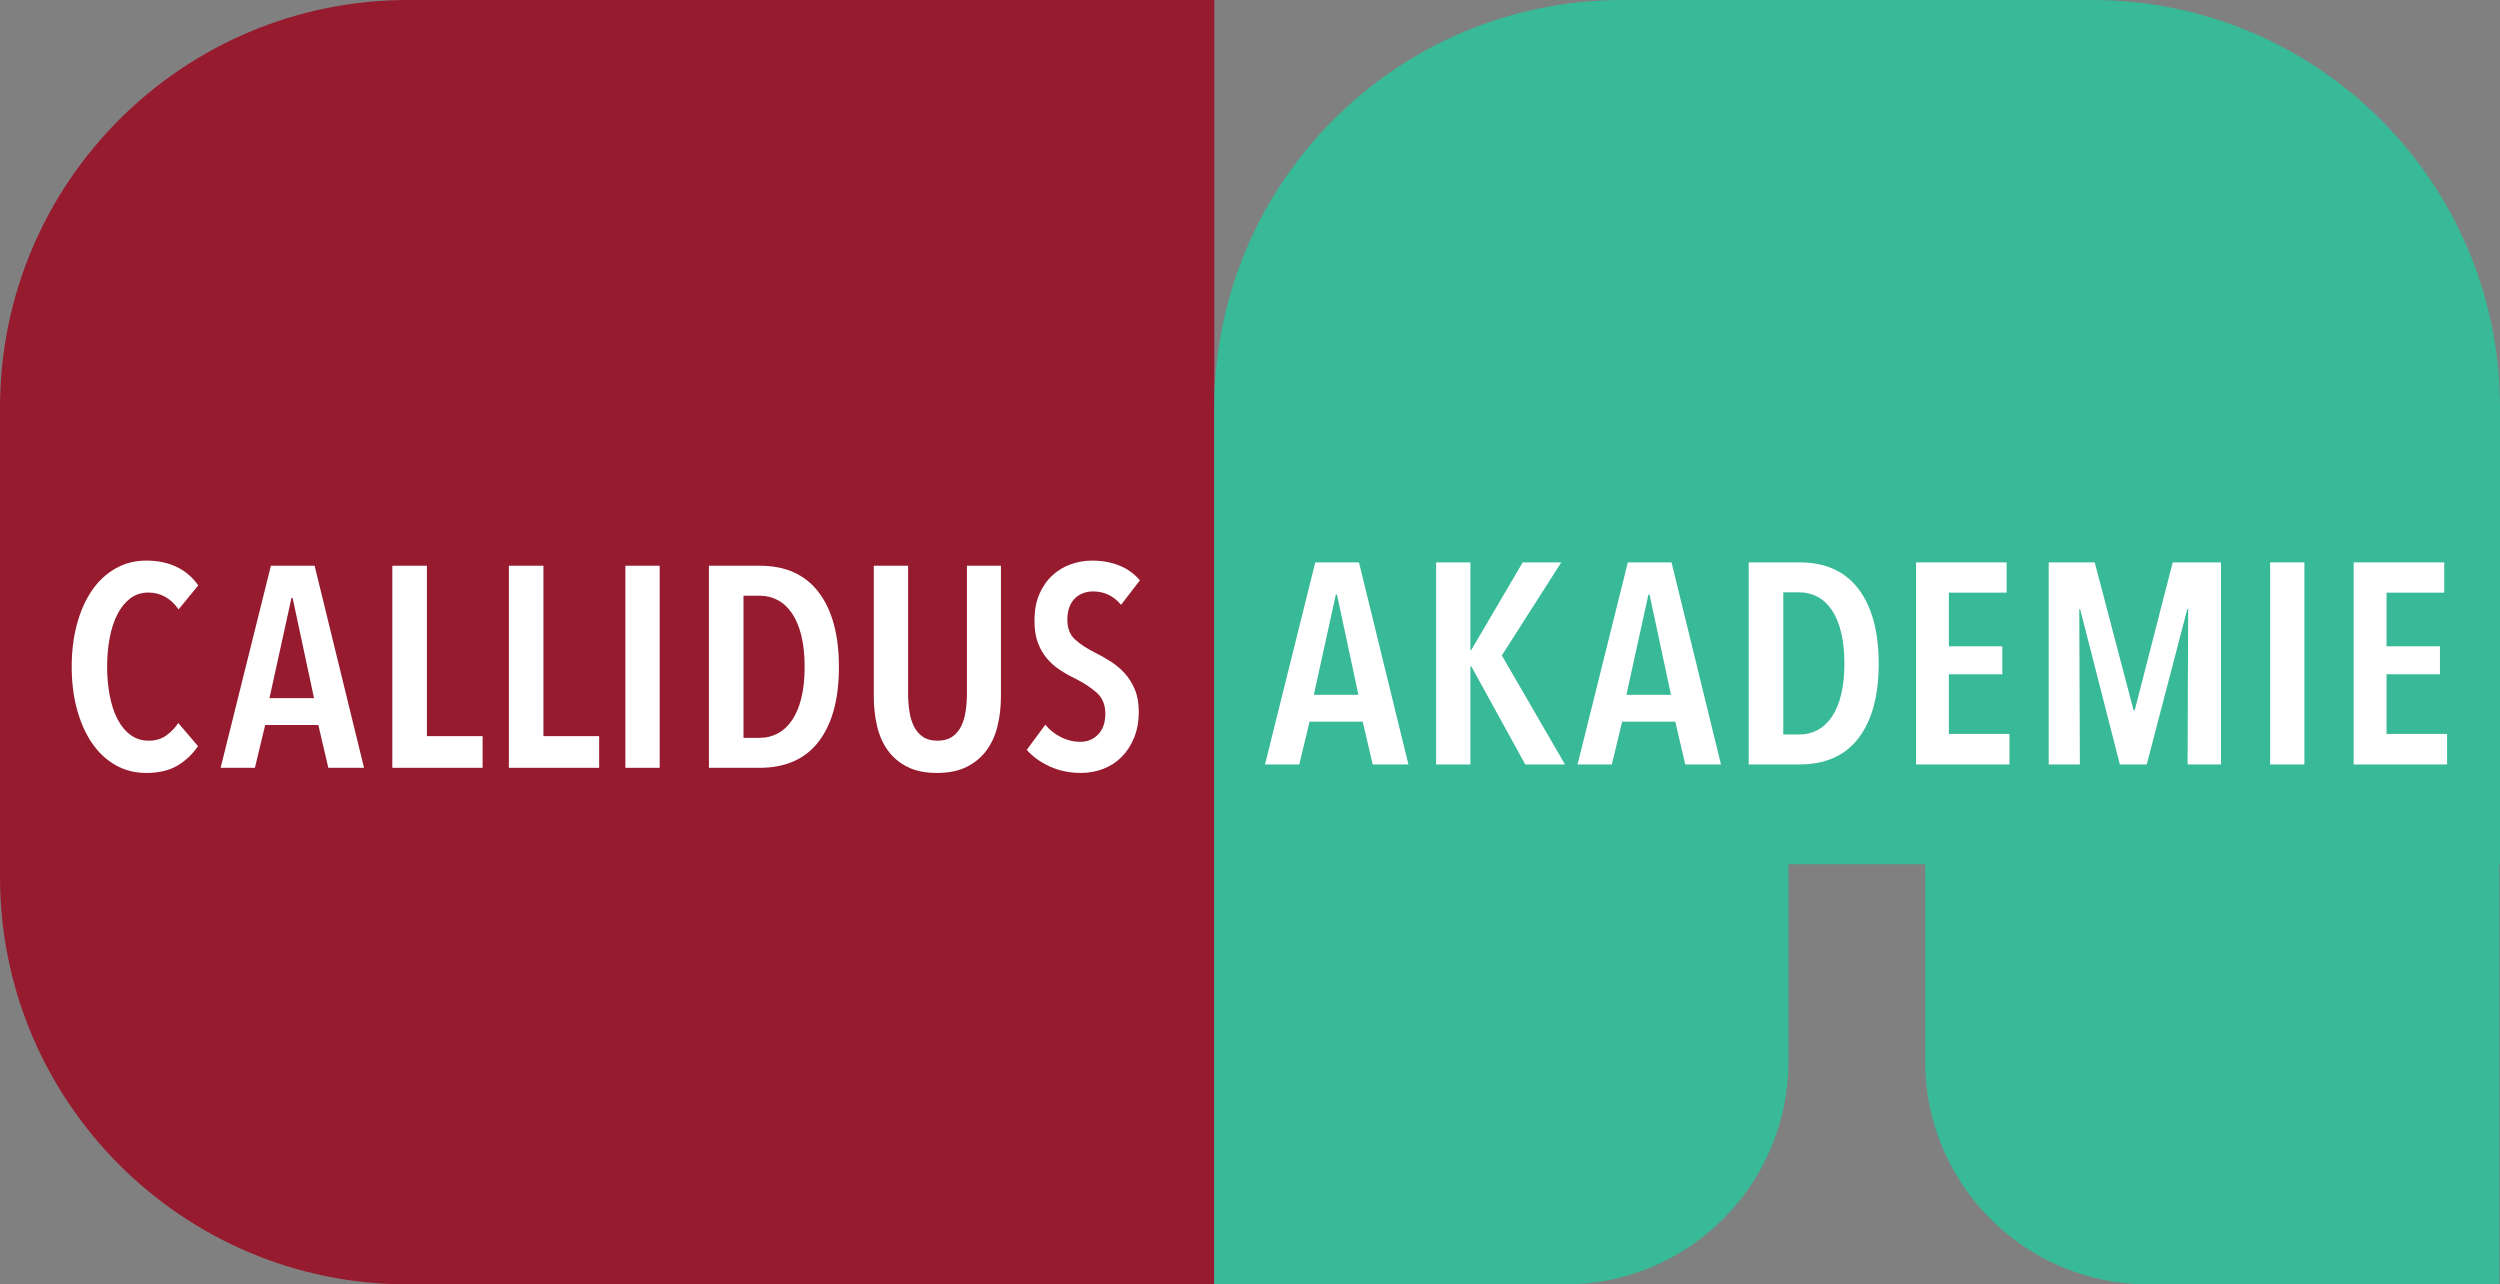 <?xml version="1.0" encoding="UTF-8" standalone="no"?><!DOCTYPE svg PUBLIC "-//W3C//DTD SVG 1.1//EN" "http://www.w3.org/Graphics/SVG/1.1/DTD/svg11.dtd"><svg width="100%" height="100%" viewBox="0 0 218 112" version="1.1" xmlns="http://www.w3.org/2000/svg" xmlns:xlink="http://www.w3.org/1999/xlink" xml:space="preserve" xmlns:serif="http://www.serif.com/" style="fill-rule:evenodd;clip-rule:evenodd;stroke-linejoin:round;stroke-miterlimit:2;"><rect x="0" y="0" width="218" height="112" fill="#808080" stroke="none"/><g><path d="M105.886,0l-70.311,0c-19.647,0 -35.575,15.911 -35.575,35.539l0,40.922c0,19.627 15.928,35.539 35.575,35.539l70.311,-0l0,-112Z" style="fill:#971b2f;"/></g><g><path d="M218,35.539c0,-19.627 -15.928,-35.539 -35.575,-35.539l-40.964,0c-19.647,0 -35.575,15.912 -35.575,35.539l-0,76.461l30.594,0c10.757,0 19.477,-8.712 19.477,-19.458l-0,-17.18l11.916,-0l-0,17.18c-0,10.746 8.721,19.458 19.479,19.458l30.593,0l-0,-36.638l0.055,-0l-0,-39.823Z" style="fill:#38b998;"/></g><g><rect x="54.533" y="49.332" width="2.99" height="17.621" style="fill:#fff;"/><path d="M70.165,58.167c-0,-1.045 -0.096,-1.957 -0.287,-2.737c-0.191,-0.78 -0.461,-1.427 -0.81,-1.942c-0.349,-0.514 -0.764,-0.9 -1.245,-1.157c-0.482,-0.257 -1.006,-0.386 -1.57,-0.386l-1.42,0l0,12.395l1.42,-0c0.564,-0 1.088,-0.128 1.57,-0.386c0.481,-0.257 0.896,-0.643 1.245,-1.157c0.349,-0.514 0.619,-1.157 0.81,-1.929c0.191,-0.772 0.287,-1.672 0.287,-2.701Zm2.989,0c0,2.788 -0.585,4.949 -1.756,6.484c-1.171,1.535 -2.895,2.302 -5.17,2.302l-4.41,0l0,-17.621l4.435,-0c2.259,-0 3.974,0.776 5.145,2.327c1.171,1.551 1.756,3.721 1.756,6.508Z" style="fill:#fff;"/><path d="M86.983,63.319c-0.199,0.814 -0.523,1.523 -0.972,2.129c-0.448,0.606 -1.025,1.082 -1.731,1.43c-0.706,0.349 -1.566,0.523 -2.579,0.523c-1.013,0 -1.868,-0.174 -2.566,-0.523c-0.698,-0.348 -1.267,-0.824 -1.707,-1.43c-0.44,-0.606 -0.755,-1.315 -0.946,-2.129c-0.191,-0.813 -0.287,-1.684 -0.287,-2.613l0,-11.374l2.99,-0l-0,11.1c-0,0.548 0.037,1.075 0.112,1.58c0.075,0.507 0.207,0.951 0.399,1.332c0.191,0.382 0.452,0.685 0.784,0.909c0.332,0.224 0.756,0.336 1.271,0.336c0.515,-0 0.938,-0.112 1.271,-0.336c0.332,-0.224 0.593,-0.527 0.784,-0.909c0.191,-0.381 0.325,-0.825 0.399,-1.332c0.075,-0.505 0.112,-1.032 0.112,-1.58l0,-11.1l2.965,-0l-0,11.374c-0,0.929 -0.099,1.8 -0.299,2.613Z" style="fill:#fff;"/><path d="M97.756,52.741c-0.648,-0.779 -1.462,-1.169 -2.442,-1.169c-0.283,-0 -0.556,0.045 -0.822,0.136c-0.266,0.092 -0.507,0.237 -0.723,0.436c-0.216,0.2 -0.386,0.457 -0.51,0.772c-0.125,0.315 -0.187,0.688 -0.187,1.12c-0,0.746 0.224,1.323 0.673,1.73c0.448,0.406 1.037,0.792 1.769,1.157c0.431,0.216 0.871,0.465 1.32,0.747c0.448,0.282 0.855,0.622 1.221,1.02c0.365,0.398 0.664,0.871 0.897,1.418c0.232,0.548 0.348,1.195 0.348,1.942c0,0.863 -0.136,1.626 -0.411,2.29c-0.274,0.664 -0.639,1.224 -1.096,1.68c-0.457,0.456 -0.993,0.8 -1.607,1.033c-0.614,0.232 -1.262,0.348 -1.943,0.348c-0.98,0 -1.886,-0.191 -2.716,-0.572c-0.83,-0.382 -1.495,-0.863 -1.993,-1.444l1.62,-2.19c0.381,0.465 0.842,0.83 1.382,1.095c0.54,0.266 1.092,0.398 1.657,0.398c0.631,0 1.154,-0.215 1.57,-0.647c0.414,-0.431 0.622,-1.037 0.622,-1.816c0,-0.764 -0.249,-1.37 -0.747,-1.818c-0.499,-0.448 -1.13,-0.862 -1.893,-1.244c-0.482,-0.232 -0.935,-0.489 -1.358,-0.771c-0.424,-0.282 -0.797,-0.619 -1.121,-1.009c-0.324,-0.389 -0.582,-0.846 -0.773,-1.369c-0.191,-0.522 -0.286,-1.148 -0.286,-1.879c-0,-0.912 0.145,-1.696 0.435,-2.352c0.291,-0.655 0.673,-1.198 1.147,-1.63c0.473,-0.431 1.009,-0.75 1.607,-0.958c0.597,-0.208 1.204,-0.311 1.819,-0.311c0.896,-0 1.698,0.145 2.403,0.435c0.706,0.291 1.3,0.718 1.782,1.282l-1.644,2.14Z" style="fill:#fff;"/><path d="M116.585,51.852l-0.1,0l-1.918,8.736l3.887,0l-1.869,-8.736Zm3.115,14.809l-0.872,-3.733l-4.634,0l-0.897,3.733l-2.99,0l4.385,-17.621l3.811,-0l4.311,17.621l-3.114,0Z" style="fill:#fff;"/><path d="M133.004,66.661l-4.709,-8.561l-0.075,-0l0,8.561l-2.99,0l0,-17.621l2.99,-0l0,7.641l0.075,0l4.485,-7.641l3.363,-0l-5.182,8.114l5.506,9.507l-3.463,0Z" style="fill:#fff;"/><path d="M143.841,51.852l-0.1,0l-1.918,8.736l3.887,0l-1.869,-8.736Zm3.115,14.809l-0.872,-3.733l-4.634,0l-0.897,3.733l-2.991,0l4.385,-17.621l3.812,-0l4.311,17.621l-3.114,0Z" style="fill:#fff;"/><path d="M160.833,57.875c0,-1.045 -0.096,-1.957 -0.287,-2.737c-0.191,-0.78 -0.461,-1.427 -0.81,-1.942c-0.349,-0.514 -0.764,-0.9 -1.245,-1.157c-0.482,-0.257 -1.006,-0.386 -1.57,-0.386l-1.42,0l0,12.395l1.42,-0c0.564,-0 1.088,-0.128 1.57,-0.386c0.481,-0.257 0.896,-0.643 1.245,-1.157c0.349,-0.514 0.619,-1.157 0.81,-1.929c0.191,-0.772 0.287,-1.672 0.287,-2.701Zm2.989,0c0,2.788 -0.585,4.949 -1.756,6.484c-1.171,1.535 -2.895,2.302 -5.17,2.302l-4.41,0l-0,-17.621l4.435,-0c2.259,-0 3.974,0.776 5.145,2.327c1.171,1.551 1.756,3.721 1.756,6.508Z" style="fill:#fff;"/><path d="M167.078,66.661l0,-17.621l7.898,-0l0,2.638l-5.033,0l0,4.679l4.659,0l0,2.439l-4.659,0l0,5.202l5.282,0l-0,2.663l-8.147,0Z" style="fill:#fff;"/><path d="M190.757,66.661l0.05,-13.539l-0.075,-0l-3.538,13.539l-2.342,0l-3.463,-13.539l-0.075,-0l0.05,13.539l-2.716,0l-0,-17.621l4.012,-0l3.388,12.893l0.1,-0l3.313,-12.893l4.211,-0l-0,17.621l-2.915,0Z" style="fill:#fff;"/><rect x="197.954" y="49.04" width="2.99" height="17.621" style="fill:#fff;"/><path d="M205.239,66.661l0,-17.621l7.898,-0l0,2.638l-5.032,0l0,4.679l4.658,0l0,2.439l-4.658,0l0,5.202l5.281,0l0,2.663l-8.147,0Z" style="fill:#fff;"/><path d="M15.483,66.754c-0.723,0.431 -1.632,0.647 -2.728,0.647c-0.997,0 -1.898,-0.232 -2.704,-0.697c-0.805,-0.464 -1.486,-1.107 -2.043,-1.929c-0.556,-0.821 -0.988,-1.796 -1.295,-2.924c-0.308,-1.128 -0.461,-2.365 -0.461,-3.708c-0,-1.345 0.153,-2.585 0.461,-3.722c0.307,-1.136 0.743,-2.115 1.308,-2.936c0.564,-0.822 1.25,-1.46 2.056,-1.916c0.805,-0.457 1.698,-0.685 2.678,-0.685c1.013,-0 1.902,0.187 2.665,0.559c0.764,0.374 1.387,0.909 1.869,1.606l-1.719,2.091c-0.681,-0.979 -1.561,-1.469 -2.641,-1.469c-0.598,0 -1.121,0.17 -1.57,0.511c-0.448,0.34 -0.821,0.8 -1.121,1.381c-0.299,0.581 -0.523,1.265 -0.672,2.053c-0.15,0.788 -0.225,1.63 -0.225,2.527c0,0.879 0.075,1.713 0.225,2.501c0.149,0.788 0.373,1.473 0.672,2.053c0.3,0.581 0.677,1.042 1.134,1.382c0.457,0.34 0.992,0.51 1.607,0.51c0.581,-0 1.084,-0.149 1.507,-0.448c0.424,-0.299 0.777,-0.664 1.059,-1.095l1.719,2.016c-0.465,0.696 -1.059,1.261 -1.781,1.692Z" style="fill:#fff;"/><path d="M25.516,52.144l-0.1,0l-1.918,8.736l3.886,0l-1.868,-8.736Zm3.114,14.809l-0.872,-3.733l-4.634,0l-0.897,3.733l-2.99,0l4.385,-17.621l3.812,0l4.31,17.621l-3.114,0Z" style="fill:#fff;"/><path d="M34.211,66.953l-0,-17.621l3.015,-0l-0,14.859l4.858,-0l-0,2.762l-7.873,0Z" style="fill:#fff;"/><path d="M44.373,66.953l0,-17.621l3.015,-0l-0,14.859l4.858,-0l0,2.762l-7.873,0Z" style="fill:#fff;"/></g></svg>
